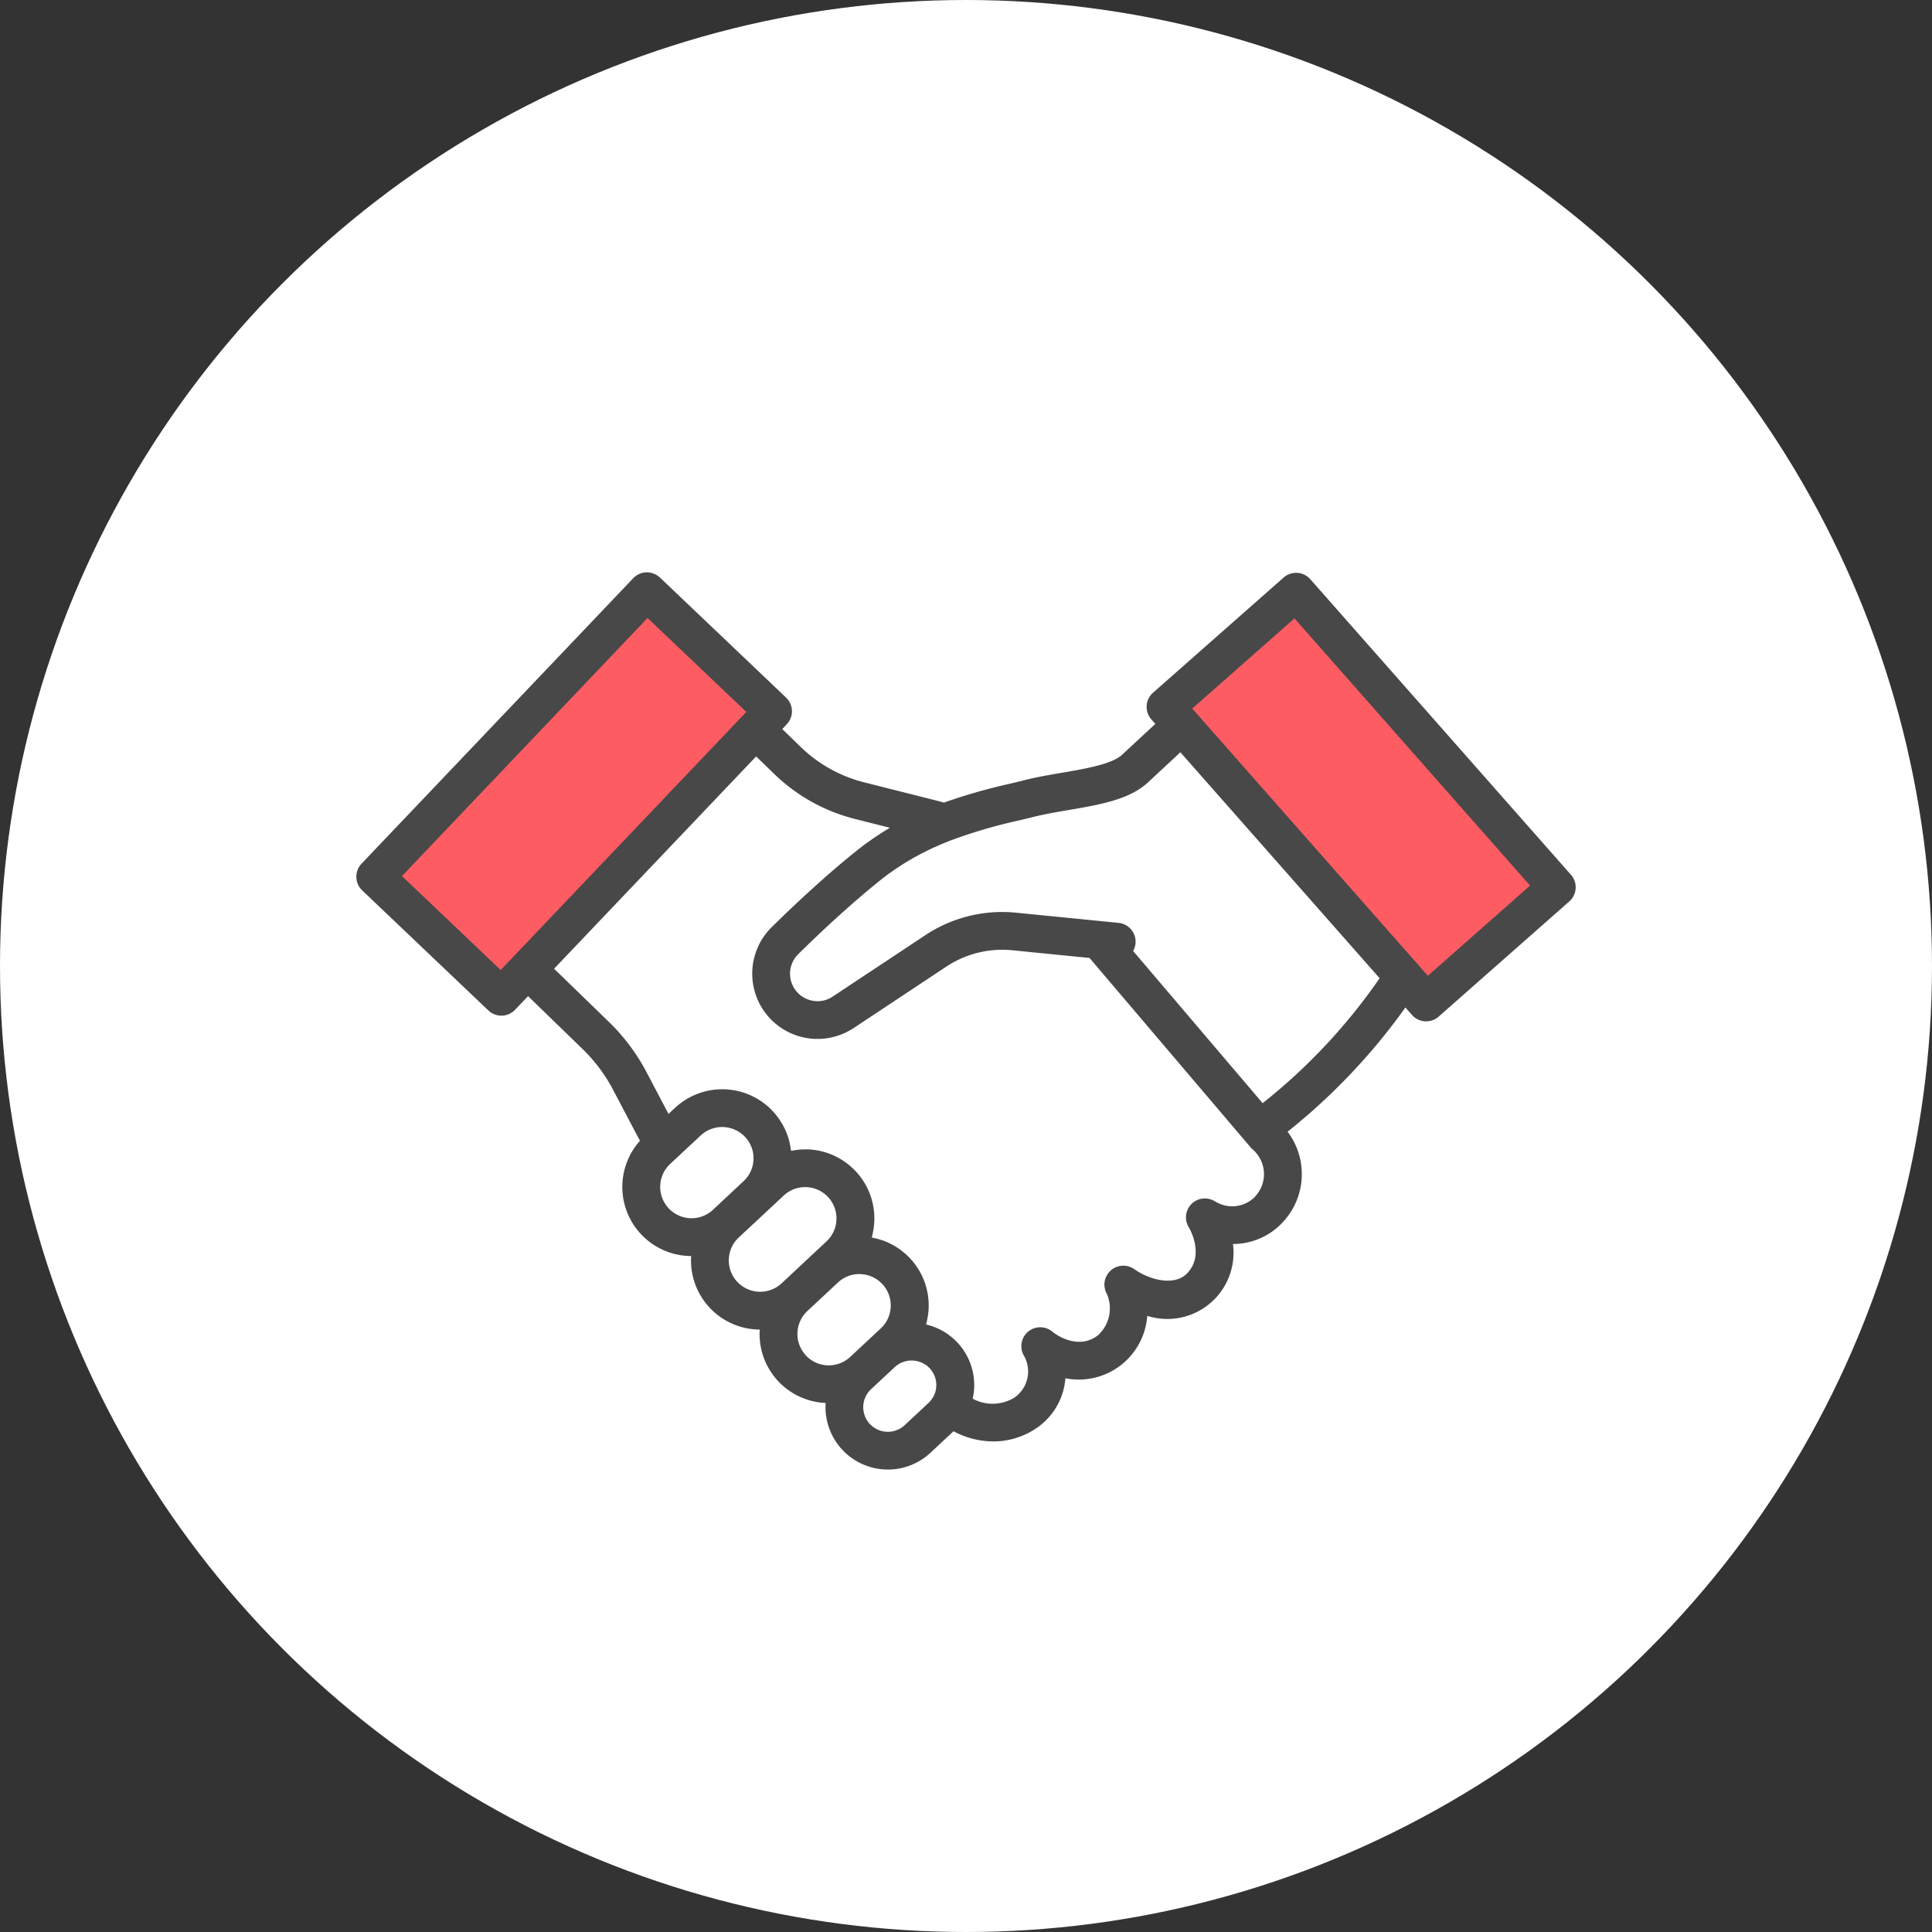 <svg data-name="グループ 336" xmlns="http://www.w3.org/2000/svg" width="180" height="180" viewBox="0 0 180 180"><rect x="0" y="0" width="180" height="180" fill="#333333" stroke="none"/><defs><clipPath id="a"><path data-name="長方形 485" fill="none" d="M0 0h113.605v83.587H0z"/></clipPath></defs><circle data-name="楕円形 32" cx="90" cy="90" r="90" fill="#fff"/><g data-name="グループ 513"><path data-name="長方形 483" fill="#fd5c63" d="M108.591 65.859l12.166-10.729 24.284 27.537-12.166 10.729z"/><path data-name="長方形 484" fill="#fd5c63" d="M34.96 81.682L60.257 55.1 72 66.277 46.704 92.858z"/><g data-name="グループ 512"><g data-name="グループ 511" clip-path="url(#a)" transform="translate(33.198 53.323)"><path data-name="パス 2552" d="M113.164 28.178L88.88.642a1.762 1.762 0 00-2.487-.156L74.228 11.215a1.762 1.762 0 00-.156 2.487l.37.419L71.339 17c-.944.876-3.429 1.3-5.622 1.677-1.174.2-2.387.409-3.518.7-.405.1-.846.207-1.318.32a52.8 52.8 0 00-6.138 1.758c-.279-.08-.56-.158-.841-.228l-6.58-1.659a13.139 13.139 0 01-5.939-3.315L39.68 14.6l.419-.441a1.761 1.761 0 00-.061-2.49L28.287.485A1.8 1.8 0 0027.029 0 1.763 1.763 0 0025.8.547L.486 27.144a1.761 1.761 0 00.062 2.49L12.3 40.817a1.759 1.759 0 001.214.486h.044a1.762 1.762 0 001.232-.547L16 39.487l5.1 4.944a15.07 15.07 0 012.815 3.769l2.328 4.421c.06.114.127.223.189.335A6.44 6.44 0 0031.2 63.7c0 .063-.013.125-.016.189a6.438 6.438 0 006.407 6.661c0 .062-.013.124-.016.187a6.422 6.422 0 006.15 6.649 5.813 5.813 0 009.765 4.643l2.15-2.006a7.856 7.856 0 003.691.948 7.1 7.1 0 003.824-1.1 6.178 6.178 0 002.908-4.784 6.4 6.4 0 007.627-5.815 6.168 6.168 0 007.983-6.694 6.326 6.326 0 004.617-2 6.558 6.558 0 00.841-7.922 1.782 1.782 0 00-.08-.132c-.1-.151-.2-.283-.289-.408a57.472 57.472 0 0010.98-11.573l.613.695a1.759 1.759 0 001.211.593h.11a1.763 1.763 0 001.166-.441l12.166-10.729a1.762 1.762 0 00.156-2.487M13.451 37.05L4.253 28.3 27.134 4.253l9.2 8.753-.395.415zm20.606 21.566l-.832.777a2.922 2.922 0 01-3.984-4.276l2.85-2.657c.072-.067.147-.13.224-.189.026-.02.053-.036.078-.054.052-.037.1-.075.158-.108.033-.02.067-.038.1-.056s.1-.056.147-.08.076-.034.114-.05.094-.042.143-.06.082-.027.122-.041.093-.031.141-.044.086-.02.129-.03a2.46 2.46 0 01.274-.047c.045-.005.093-.012.139-.015s.09 0 .135-.006.091 0 .136 0 .108 0 .162.008.083.006.125.01.107.015.16.024.083.013.124.022.105.026.157.04l.122.034c.04.012.1.037.154.057s.079.029.117.045.1.049.152.074.074.036.111.056.1.062.15.093c.033.022.068.041.1.064.054.038.1.08.156.121.027.022.054.041.08.063a2.837 2.837 0 01.22.212q.1.108.189.223a2.91 2.91 0 01-.334 3.9l-1.944 1.818c-.026.021-.051.044-.076.067m1.433 7.489a2.924 2.924 0 01.14-4.13l.761-.71.078-.069 3.352-3.127a2.923 2.923 0 014.13.14c.067.071.129.145.188.222a2.952 2.952 0 01.18.266 2.926 2.926 0 01-.513 3.643l-4.183 3.908a2.929 2.929 0 01-4.132-.143m6.392 6.852a2.919 2.919 0 01.142-4.13l2.855-2.665a2.79 2.79 0 01.217-.184c.022-.017.046-.031.068-.048.054-.039.108-.078.164-.113.024-.015.05-.028.075-.042.056-.033.113-.066.171-.095.023-.012.048-.022.072-.033.062-.028.123-.056.186-.08.022-.009.045-.015.068-.023a2.73 2.73 0 01.2-.063l.068-.016c.068-.017.136-.032.205-.044l.078-.011c.065-.009.131-.018.2-.022h.1c.073 0 .145-.006.218 0a2.923 2.923 0 011.894 5.058l-2.851 2.658a2.928 2.928 0 01-4.13-.137m11.867 3.855a2.489 2.489 0 01-.45.576l-2.215 2.067a2.293 2.293 0 11-3.126-3.356l2.208-2.059c.052-.049.107-.094.162-.14a2.274 2.274 0 01.194-.124c.058-.037.114-.079.175-.109s.131-.053.2-.078.129-.057.2-.076.129-.025.194-.038.144-.034.217-.041.122 0 .183 0c.078 0 .156-.008.233 0 .058 0 .115.02.173.029a2.349 2.349 0 01.238.041c.056.015.108.04.162.059a2.213 2.213 0 01.23.084c.06.029.116.069.174.1s.13.069.191.113a2.23 2.23 0 01.324.287 2.3 2.3 0 01.341 2.667m29.979-18.65a2.99 2.99 0 01-3.62.5l-.078-.039a.749.749 0 01-.072-.042 1.76 1.76 0 00-2.4 2.444l.069.126c.231.432 1.3 2.667-.291 4.21-1.151 1.116-3.37.6-4.874-.452a1.762 1.762 0 00-2.537 2.323 3.4 3.4 0 01-.8 3.812c-1.546 1.258-3.432.391-4.3-.32a1.762 1.762 0 00-2.607 2.3 2.962 2.962 0 01-.944 3.878 3.907 3.907 0 01-3.854.084c.018-.083.029-.167.044-.251.011-.062.024-.123.033-.185a5.852 5.852 0 00.059-.615 5.8 5.8 0 00-1.56-4.183 5.528 5.528 0 00-.365-.354l-.116-.1q-.137-.116-.279-.224l-.132-.1c-.1-.072-.206-.14-.312-.2-.035-.022-.07-.045-.106-.066a5.892 5.892 0 00-.437-.231l-.06-.026q-.194-.089-.393-.164l-.137-.048q-.168-.058-.34-.106l-.14-.038c-.033-.008-.065-.019-.1-.027.01-.037.015-.076.024-.113.041-.156.074-.314.1-.474.013-.074.03-.148.041-.223a6.527 6.527 0 00.069-.712 6.409 6.409 0 00-1.731-4.639 6.82 6.82 0 00-.423-.411c-.047-.042-.1-.08-.142-.12a5.5 5.5 0 00-.486-.373q-.159-.11-.324-.209c-.057-.035-.114-.071-.173-.1a5.35 5.35 0 00-.392-.2c-.042-.02-.082-.042-.123-.061q-.263-.119-.536-.213c-.043-.015-.087-.026-.131-.04a6.946 6.946 0 00-.427-.123c-.064-.016-.128-.029-.193-.042s-.141-.034-.213-.047c.01-.035.014-.072.023-.107a5.2 5.2 0 00.1-.478c.013-.073.03-.145.04-.218a6.532 6.532 0 00.068-.713 6.4 6.4 0 00-1.733-4.659 6.493 6.493 0 00-.47-.455c-.021-.019-.045-.035-.067-.053a6.435 6.435 0 00-.444-.35h-.006a6.4 6.4 0 00-3.5-1.18c-.067 0-.133.005-.2.005-.161 0-.322 0-.482.013-.108.007-.214.022-.32.035s-.24.03-.36.052c-.058.01-.118.013-.176.025-.007-.068-.021-.135-.03-.2s-.018-.135-.03-.2a7.526 7.526 0 00-.089-.422c-.012-.049-.021-.1-.034-.147a6.271 6.271 0 00-.175-.55c-.014-.04-.033-.078-.048-.118a5.83 5.83 0 00-.458-.932q-.054-.091-.11-.18a7.521 7.521 0 00-.229-.332l-.11-.151a6.478 6.478 0 00-.382-.452 6.453 6.453 0 00-9.11-.318l-.61.567-2.047-3.889a18.59 18.59 0 00-3.491-4.668l-5.122-4.969 18.826-19.78 1.678 1.628a16.664 16.664 0 007.533 4.2l3.247.819c-.082.048-.161.1-.242.148q-.178.108-.355.218c-.172.108-.342.218-.51.329-.108.071-.216.141-.322.214-.185.125-.366.254-.546.383l-.263.187q-.4.293-.785.6c-3.009 2.4-6.006 5.231-7.991 7.185a6.082 6.082 0 004.053 10.406h.358c.071 0 .14 0 .211-.008s.169-.012.254-.02c.067-.007.135-.013.2-.022.087-.011.172-.026.258-.041a4.06 4.06 0 00.452-.098c.061-.016.122-.03.182-.048.088-.026.175-.055.262-.085.057-.02.115-.038.172-.059.089-.033.177-.071.265-.109.053-.022.106-.043.158-.067a5.65 5.65 0 00.28-.142c.043-.022.087-.043.129-.066a9.43 9.43 0 00.4-.241l8.643-5.73a9.448 9.448 0 016.138-1.521l7.2.716 15 17.637a1.813 1.813 0 00.185.187 3.553 3.553 0 01.389.4c.067.086.129.172.19.262l.022.036a3.037 3.037 0 01-.368 3.713m.715-8.7L72.374 35.278a1.759 1.759 0 00-1.358-2.619l-1.658-.165-7.9-.785A12.965 12.965 0 0053.02 33.8l-8.644 5.73a2.512 2.512 0 01-1.5.423 2.559 2.559 0 01-1.709-4.375q.361-.355.765-.748c1.884-1.826 4.421-4.177 6.948-6.192q.356-.283.723-.552c.1-.075.208-.146.312-.219.144-.1.287-.205.433-.3l.4-.26c.131-.086.243-.159.367-.236.142-.087.288-.17.432-.255.122-.071.241-.145.365-.215.145-.082.295-.159.443-.238.127-.069.252-.139.382-.205.148-.076.3-.148.452-.222l.4-.2c.133-.067.3-.136.454-.2s.285-.129.431-.192.3-.124.457-.185.3-.125.458-.185l.043-.016a47.232 47.232 0 016.268-1.835c.49-.116.948-.226 1.369-.332 1-.252 2.14-.449 3.247-.638 2.936-.5 5.71-.978 7.424-2.568l3.036-2.821 18.563 21.053a53.957 53.957 0 01-10.9 11.64m15.394-11.871L77.88 12.692l9.523-8.4 21.953 24.894z" fill="#484848"/></g></g></g></svg>